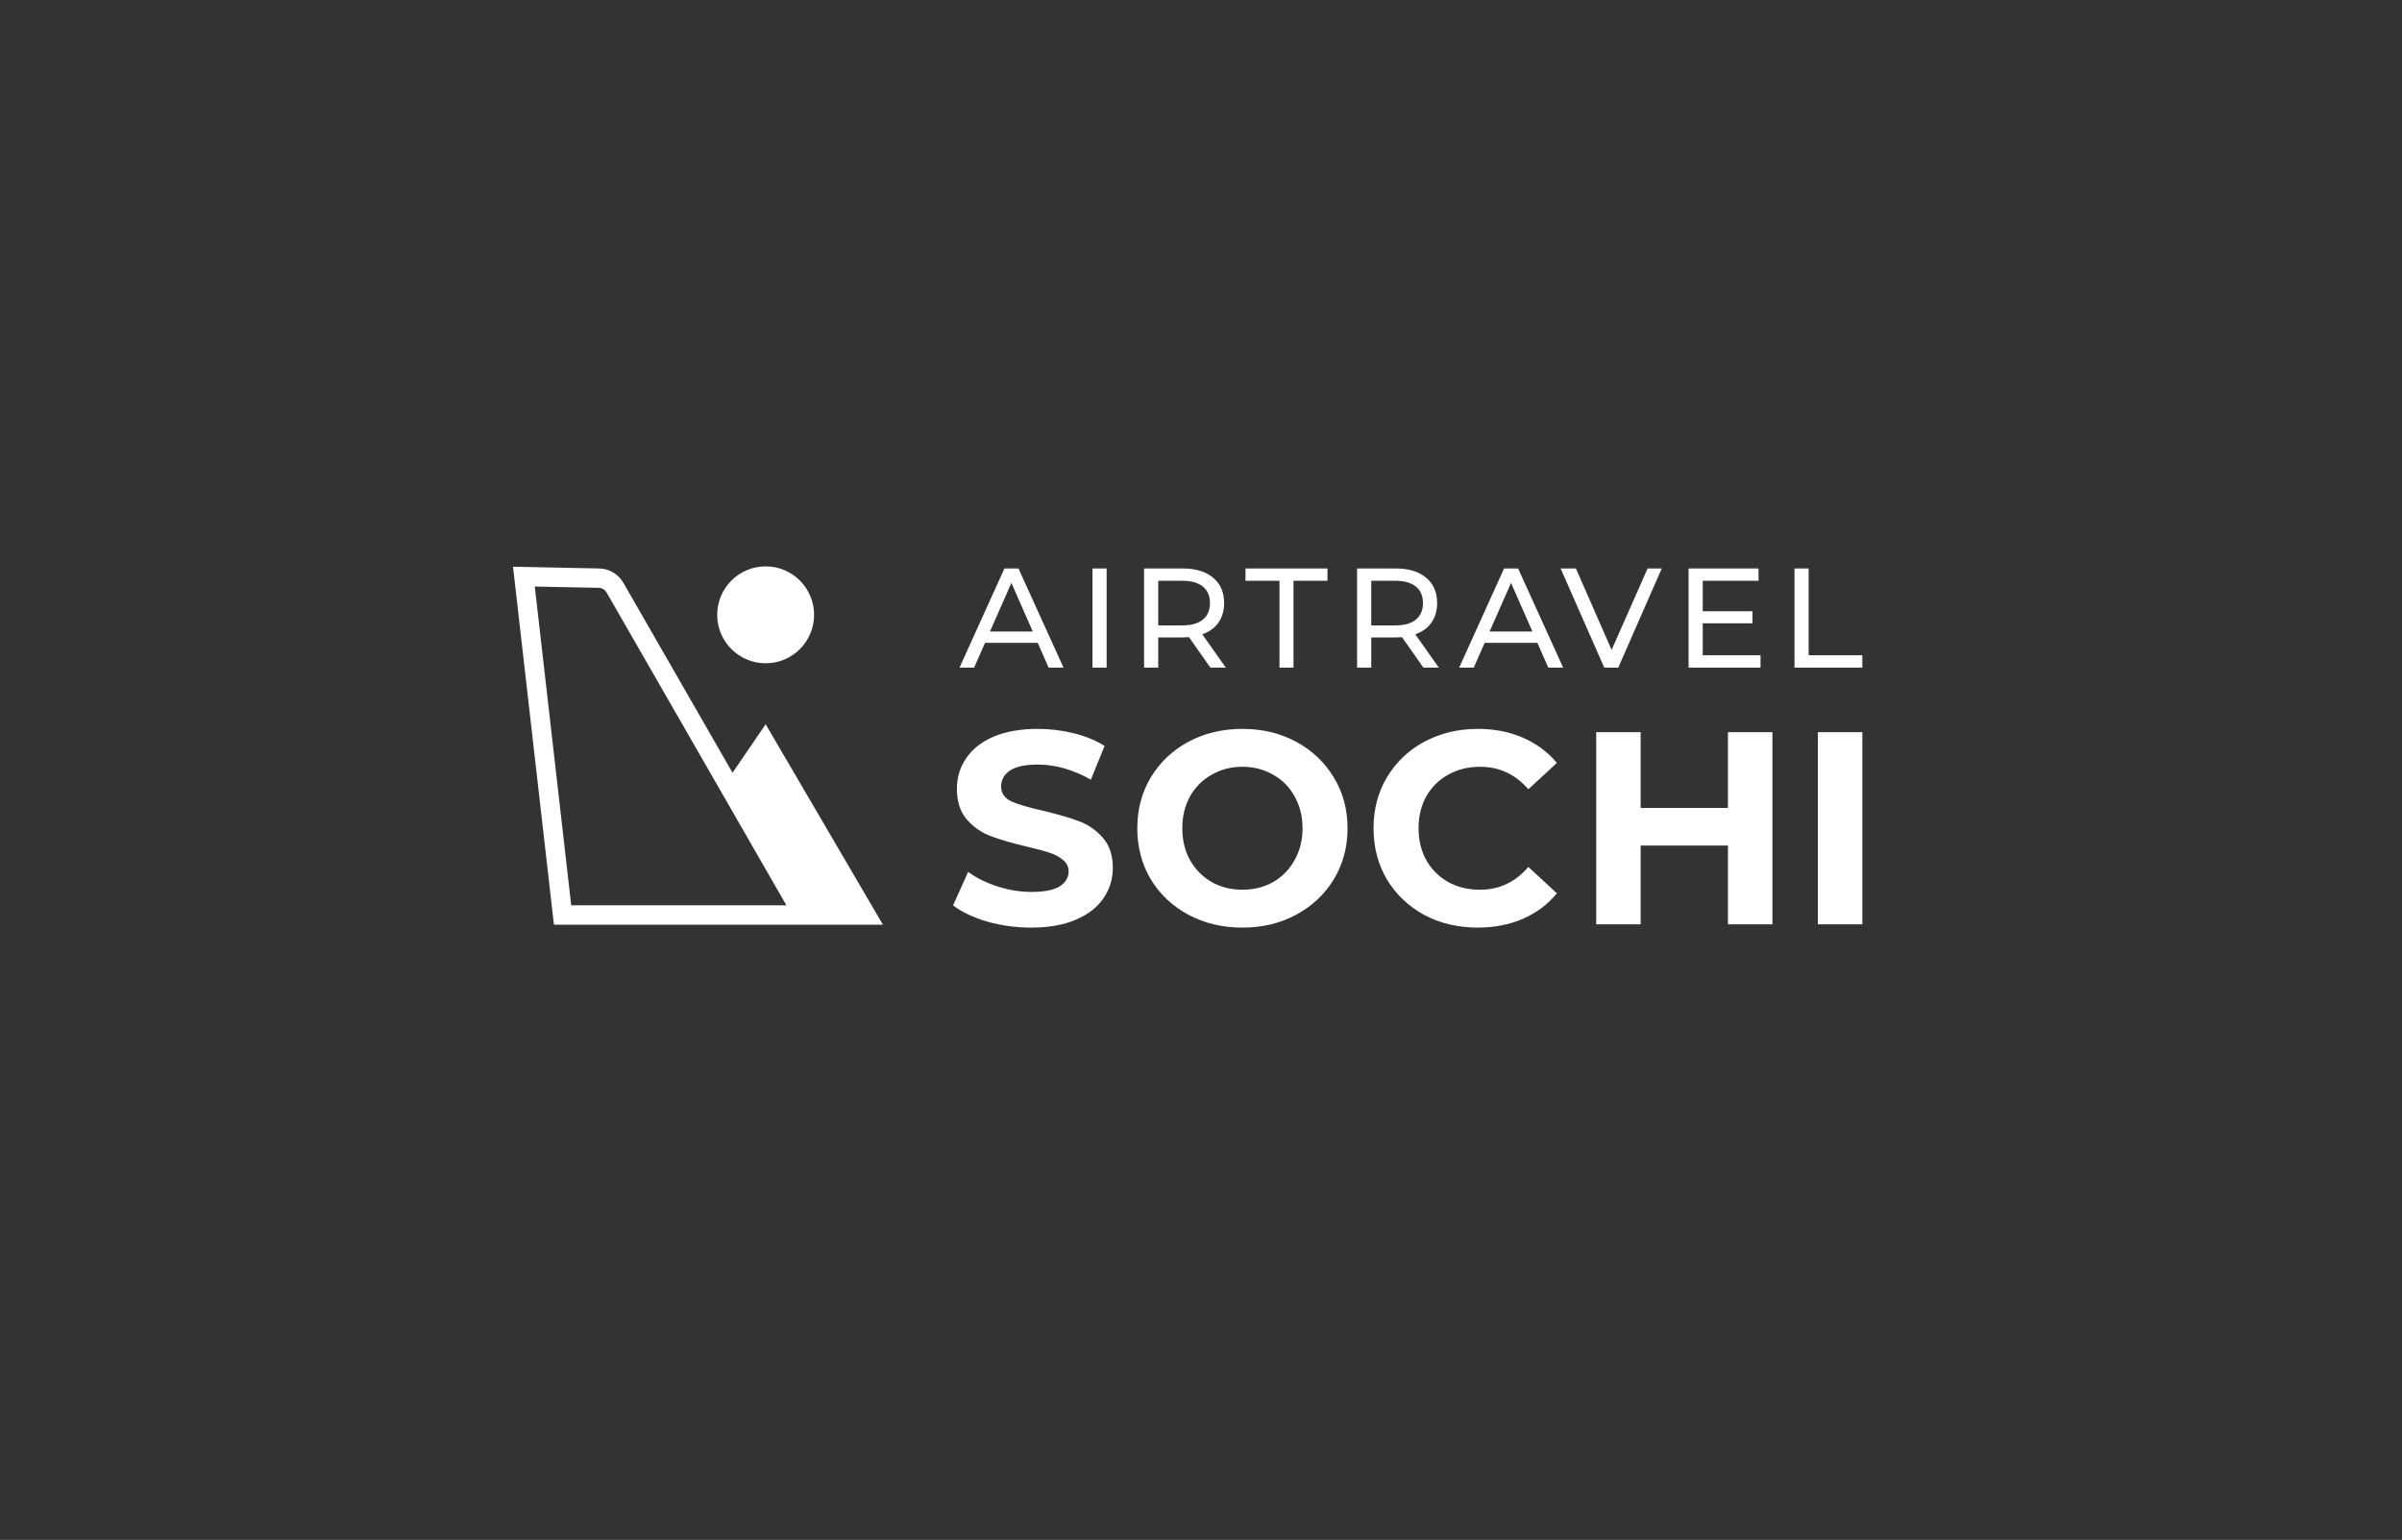 <?xml version="1.0" encoding="UTF-8"?> <svg xmlns="http://www.w3.org/2000/svg" id="Layer_1" data-name="Layer 1" viewBox="0 0 1920 1231"><rect x="0" y="0" width="1920" height="1231" fill="#333333" stroke="none"/><defs><style> .cls-1 { fill: #fff; stroke-width: 0px; } </style></defs><circle class="cls-1" cx="612.01" cy="491.501" r="38.73"></circle><path class="cls-1" d="M1434.4,454.437h11.323v69.413h42.916v9.852h-54.239v-79.265ZM1407.26,523.85v9.852h-57.523v-79.265h55.938v9.852h-44.614v24.345h39.745v9.625h-39.745v25.591h46.2ZM1328.305,454.437l-34.763,79.265h-11.21l-34.876-79.265h12.229l28.535,65.11,28.762-65.11h11.323ZM1224.909,504.827l-17.098-38.84-17.099,38.84h34.197ZM1228.872,513.886h-42.123l-8.719,19.816h-11.663l35.895-79.265h11.21l36.009,79.265h-11.89l-8.719-19.816ZM1115.347,499.958c7.172,0,12.645-1.548,16.419-4.643,3.775-3.095,5.662-7.511,5.662-13.249s-1.887-10.116-5.662-13.135c-3.775-3.095-9.248-4.643-16.419-4.643h-19.25v35.669h19.25ZM1137.767,533.702l-17.098-24.346c-2.114.151-3.775.226-4.982.226h-19.59v24.119h-11.323v-79.265h30.913c10.267,0,18.344,2.453,24.232,7.36,5.888,4.907,8.832,11.663,8.832,20.269,0,6.115-1.51,11.323-4.529,15.626-3.02,4.303-7.323,7.436-12.909,9.399l18.797,26.61h-12.343ZM1022.731,464.289h-27.176v-9.852h65.563v9.852h-27.176v69.413h-11.21v-69.413ZM945.074,499.958c7.172,0,12.645-1.548,16.419-4.643,3.775-3.095,5.662-7.511,5.662-13.249s-1.887-10.116-5.662-13.135c-3.774-3.095-9.247-4.643-16.419-4.643h-19.25v35.669h19.25ZM967.495,533.702l-17.098-24.346c-2.114.151-3.774.226-4.982.226h-19.59v24.119h-11.323v-79.265h30.913c10.267,0,18.344,2.453,24.232,7.36,5.888,4.907,8.832,11.663,8.832,20.269,0,6.115-1.51,11.323-4.529,15.626s-7.323,7.436-12.909,9.399l18.797,26.61h-12.343ZM873.248,454.437h11.323v79.265h-11.323v-79.265ZM825.528,504.827l-17.098-38.84-17.098,38.84h34.197ZM829.492,513.886h-42.123l-8.719,19.816h-11.663l35.895-79.265h11.21l36.009,79.265h-11.89l-8.719-19.816Z"></path><path class="cls-1" d="M1453.094,585.321h35.545v153.591h-35.545v-153.591ZM1416.755,585.321v153.591h-35.545v-62.972h-69.774v62.972h-35.545v-153.591h35.545v60.559h69.774v-60.559h35.545ZM1181.071,741.545c-15.652,0-29.841-3.364-42.567-10.093-12.58-6.875-22.527-16.31-29.841-28.305-7.168-12.141-10.751-25.818-10.751-41.031,0-15.213,3.584-28.817,10.751-40.812,7.314-12.141,17.261-21.576,29.841-28.305,12.726-6.875,26.988-10.313,42.786-10.313,13.311,0,25.306,2.34,35.984,7.021,10.825,4.681,19.894,11.41,27.208,20.186l-22.819,21.064c-10.386-11.995-23.258-17.992-38.617-17.992-9.508,0-17.992,2.121-25.452,6.363-7.46,4.096-13.311,9.874-17.553,17.334-4.096,7.46-6.144,15.944-6.144,25.452,0,9.508,2.048,17.992,6.144,25.452,4.242,7.46,10.093,13.311,17.553,17.553,7.46,4.096,15.944,6.144,25.452,6.144,15.359,0,28.232-6.071,38.617-18.212l22.819,21.064c-7.314,8.923-16.383,15.725-27.208,20.406-10.825,4.681-22.892,7.021-36.204,7.021ZM993.114,711.266c9.069,0,17.261-2.048,24.575-6.144,7.314-4.242,13.019-10.093,17.115-17.553,4.242-7.46,6.363-15.944,6.363-25.452,0-9.508-2.121-17.992-6.363-25.452-4.096-7.46-9.801-13.238-17.115-17.334-7.314-4.242-15.505-6.363-24.575-6.363-9.069,0-17.261,2.121-24.575,6.363-7.314,4.096-13.092,9.874-17.334,17.334-4.096,7.46-6.144,15.944-6.144,25.452,0,9.508,2.048,17.992,6.144,25.452,4.242,7.46,10.02,13.311,17.334,17.553,7.314,4.096,15.505,6.144,24.575,6.144ZM993.114,741.545c-15.944,0-30.353-3.437-43.225-10.312-12.726-6.875-22.746-16.31-30.06-28.305-7.168-12.141-10.751-25.745-10.751-40.811,0-15.067,3.584-28.597,10.751-40.592,7.314-12.141,17.334-21.649,30.06-28.524,12.872-6.875,27.281-10.313,43.225-10.313,15.944,0,30.279,3.437,43.006,10.313,12.726,6.875,22.746,16.383,30.06,28.524,7.314,11.995,10.971,25.525,10.971,40.592,0,15.067-3.657,28.67-10.971,40.811-7.314,11.995-17.334,21.43-30.06,28.305-12.726,6.875-27.061,10.312-43.006,10.312ZM824.342,741.545c-12.141,0-23.916-1.609-35.326-4.827-11.263-3.364-20.333-7.68-27.208-12.946l12.068-26.769c6.582,4.827,14.408,8.704,23.478,11.629,9.069,2.926,18.138,4.388,27.208,4.388,10.093,0,17.553-1.463,22.38-4.388,4.827-3.072,7.241-7.094,7.241-12.068,0-3.657-1.463-6.656-4.388-8.996-2.779-2.487-6.436-4.461-10.971-5.924-4.388-1.463-10.386-3.072-17.992-4.827-11.702-2.779-21.283-5.559-28.744-8.338-7.46-2.779-13.896-7.241-19.309-13.384-5.266-6.144-7.899-14.335-7.899-24.575,0-8.923,2.414-16.968,7.241-24.136,4.827-7.314,12.068-13.092,21.722-17.334,9.801-4.242,21.722-6.363,35.765-6.363,9.801,0,19.382,1.17,28.744,3.511,9.362,2.34,17.553,5.705,24.575,10.093l-10.971,26.988c-14.189-8.045-28.378-12.068-42.567-12.068-9.947,0-17.334,1.609-22.161,4.827-4.681,3.218-7.021,7.46-7.021,12.726s2.706,9.215,8.118,11.848c5.559,2.487,13.97,4.973,25.233,7.46,11.702,2.779,21.283,5.559,28.744,8.338,7.46,2.779,13.823,7.168,19.089,13.165,5.412,5.997,8.118,14.116,8.118,24.355,0,8.777-2.487,16.822-7.46,24.136-4.827,7.168-12.141,12.872-21.942,17.115-9.801,4.242-21.722,6.363-35.765,6.363Z"></path><path class="cls-1" d="M705.763,739.225l-93.752-160.251-26.465,38.774-87.258-151.829c-4.002-6.964-11.361-11.321-19.391-11.481l-68.82-1.376,32.704,286.163h212.578l50.403.001ZM628.588,723.732h-171.985l-29.123-254.828,51.106,1.022c2.581.052,4.983,1.474,6.269,3.712l143.732,250.094Z"></path></svg> 
